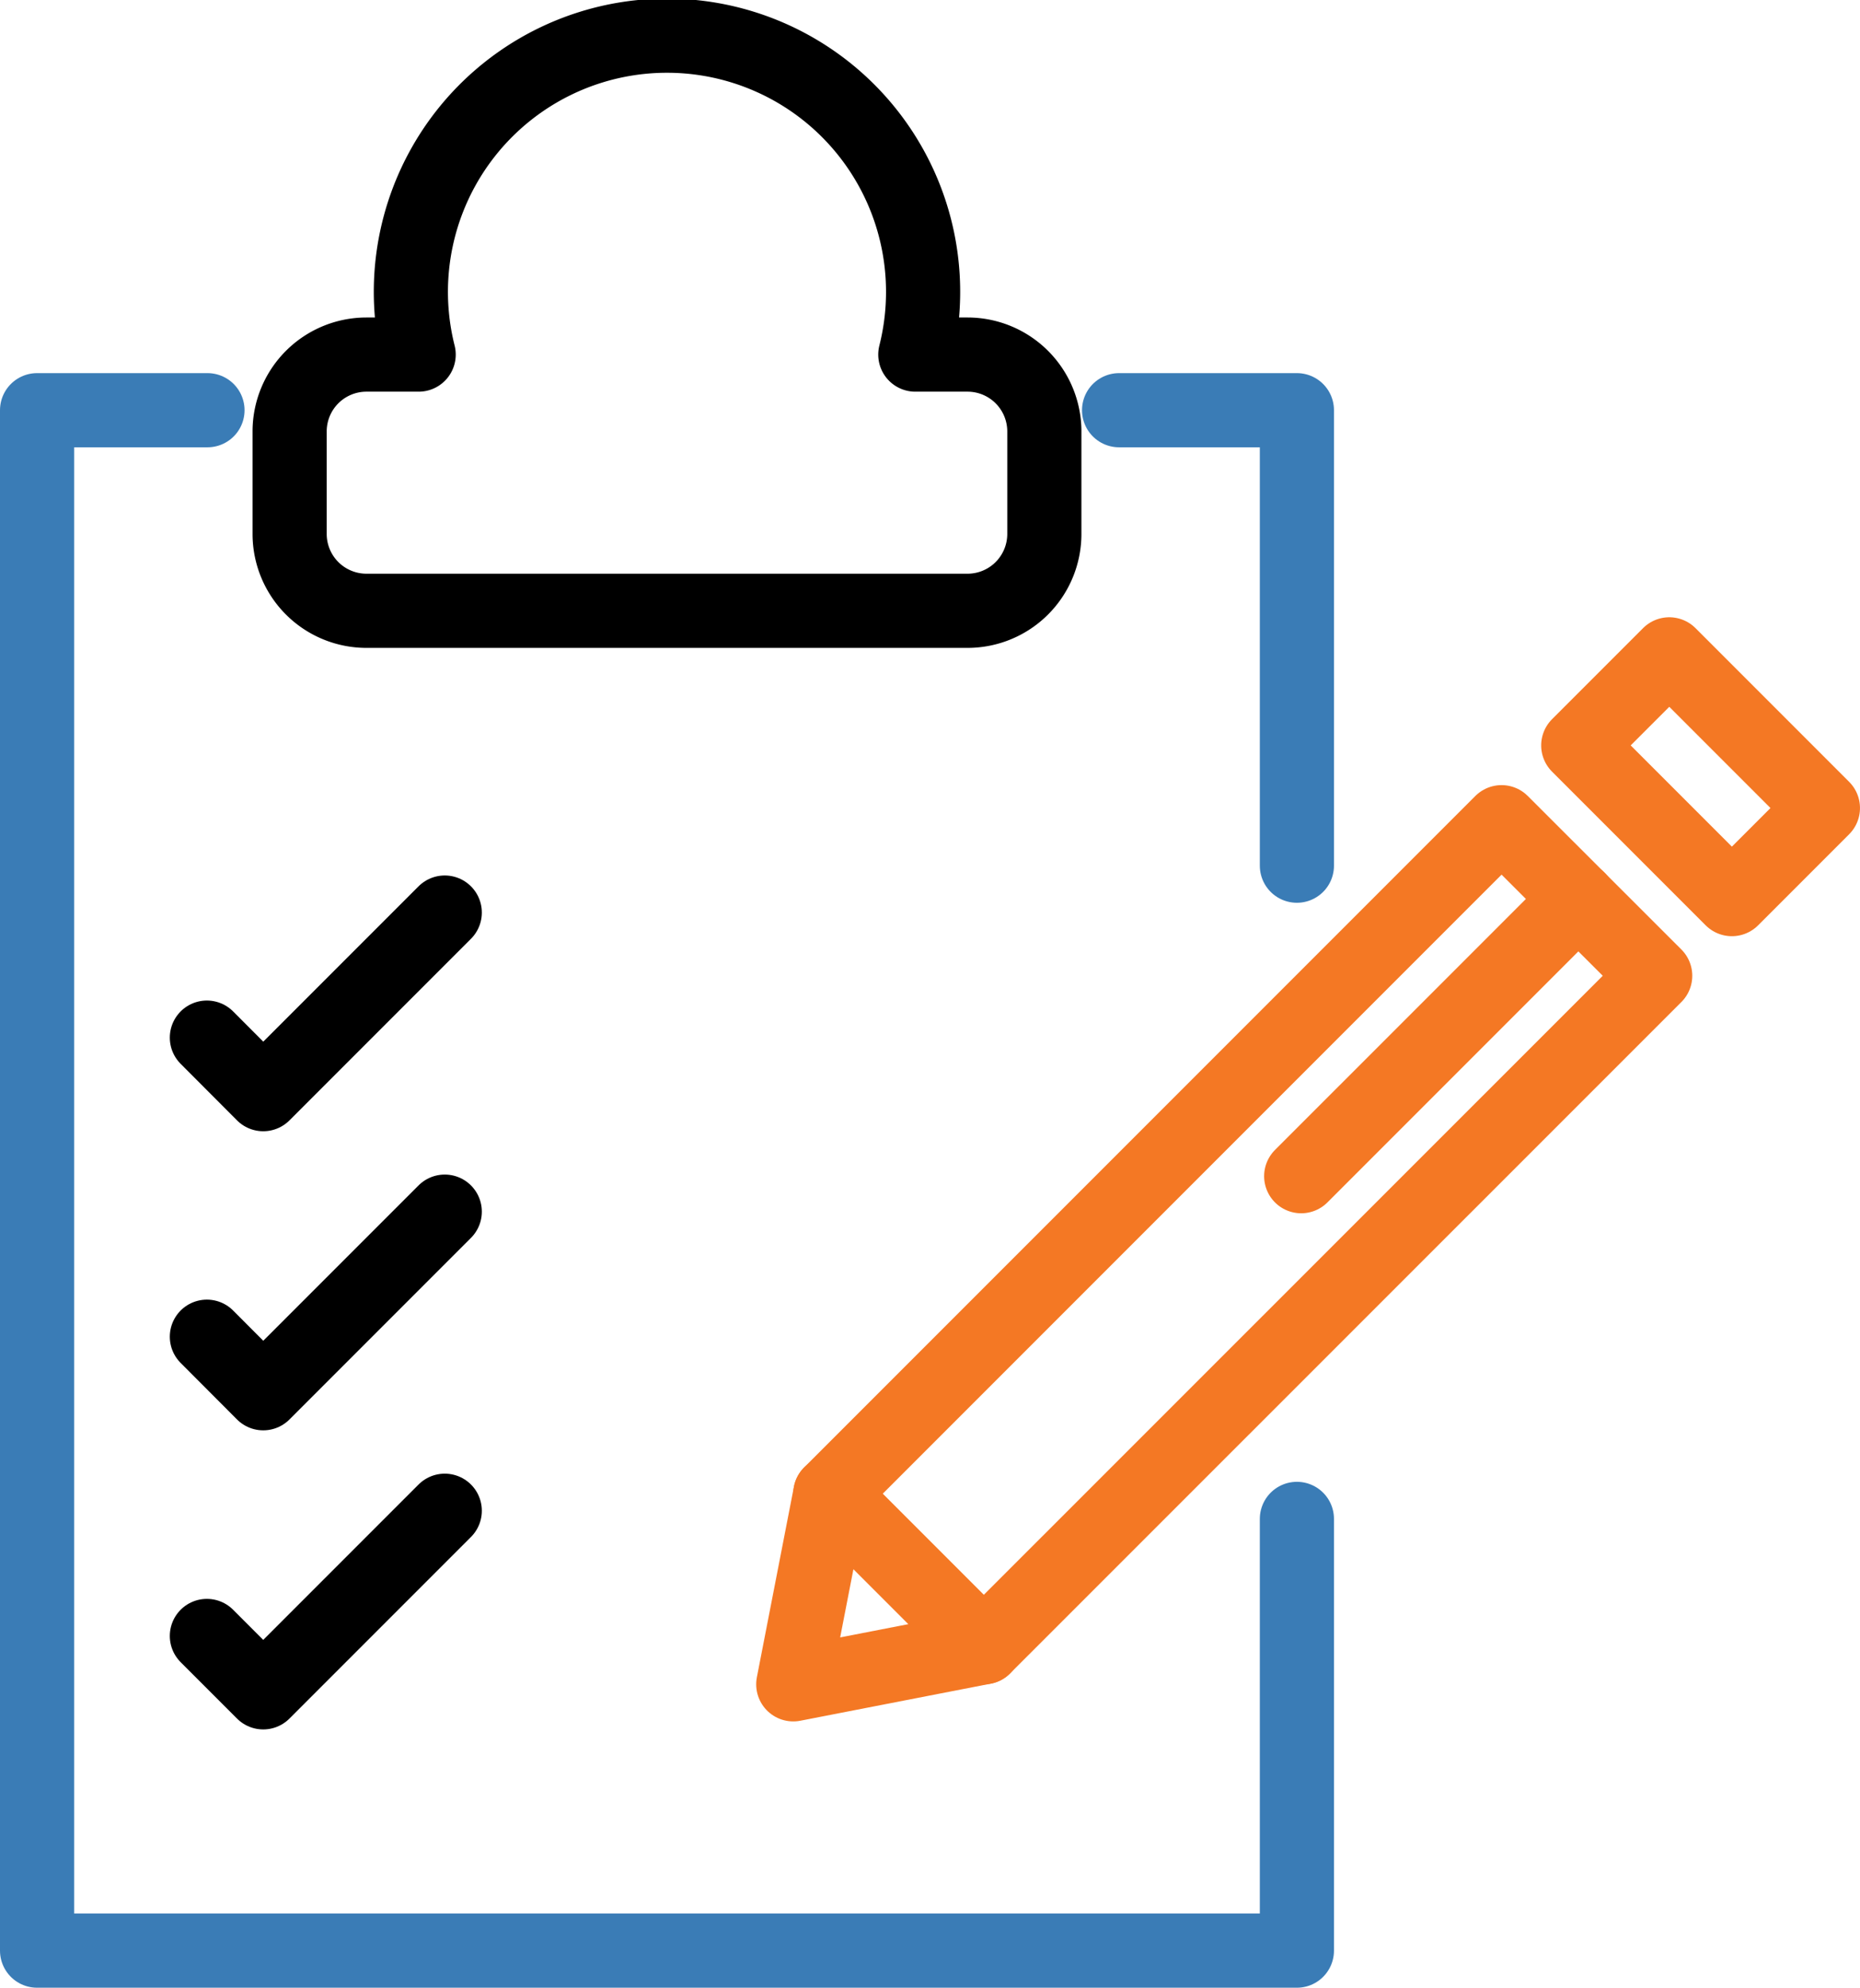 <svg xmlns="http://www.w3.org/2000/svg" viewBox="0 0 125.42 133.98"><defs><style>.cls-1,.cls-2,.cls-3{fill:none;stroke-linecap:round;stroke-linejoin:round;stroke-width:5px;}.cls-1{stroke:#3a7cb6;}.cls-2{stroke:#000;}.cls-3{stroke:#f47824;}</style></defs><g id="Layer_2" data-name="Layer 2"><g id="Layer_1-2" data-name="Layer 1"><polyline class="cls-1" points="87.45 102.38 87.45 131.48 2.5 131.48 2.5 27.65 13.99 27.65"/><polyline class="cls-1" points="75.46 27.65 87.45 27.65 87.45 58.35"/><path class="cls-2" d="M65.25,23.9H61.72a17.27,17.27,0,1,0-33.49,0H24.7a5.18,5.18,0,0,0-5.17,5.17V36a5.18,5.18,0,0,0,5.17,5.17H65.25A5.18,5.18,0,0,0,70.42,36V29.07A5.18,5.18,0,0,0,65.25,23.9Z"/><polygon class="cls-3" points="66.34 111.03 53.49 113.53 55.99 100.68 101.25 55.42 111.61 65.77 66.34 111.03"/><rect class="cls-3" x="107.35" y="48.01" width="14.65" height="8.68" transform="translate(70.6 -65.75) rotate(45)"/><line class="cls-3" x1="106.43" y1="60.59" x2="87.74" y2="79.28"/><line class="cls-3" x1="55.99" y1="100.68" x2="66.34" y2="111.03"/><polyline class="cls-2" points="13.95 69.94 17.75 73.75 29.99 61.51"/><polyline class="cls-2" points="13.95 90.1 17.75 93.91 29.99 81.67"/><polyline class="cls-2" points="13.95 110.27 17.75 114.07 29.99 101.83"/></g></g></svg>